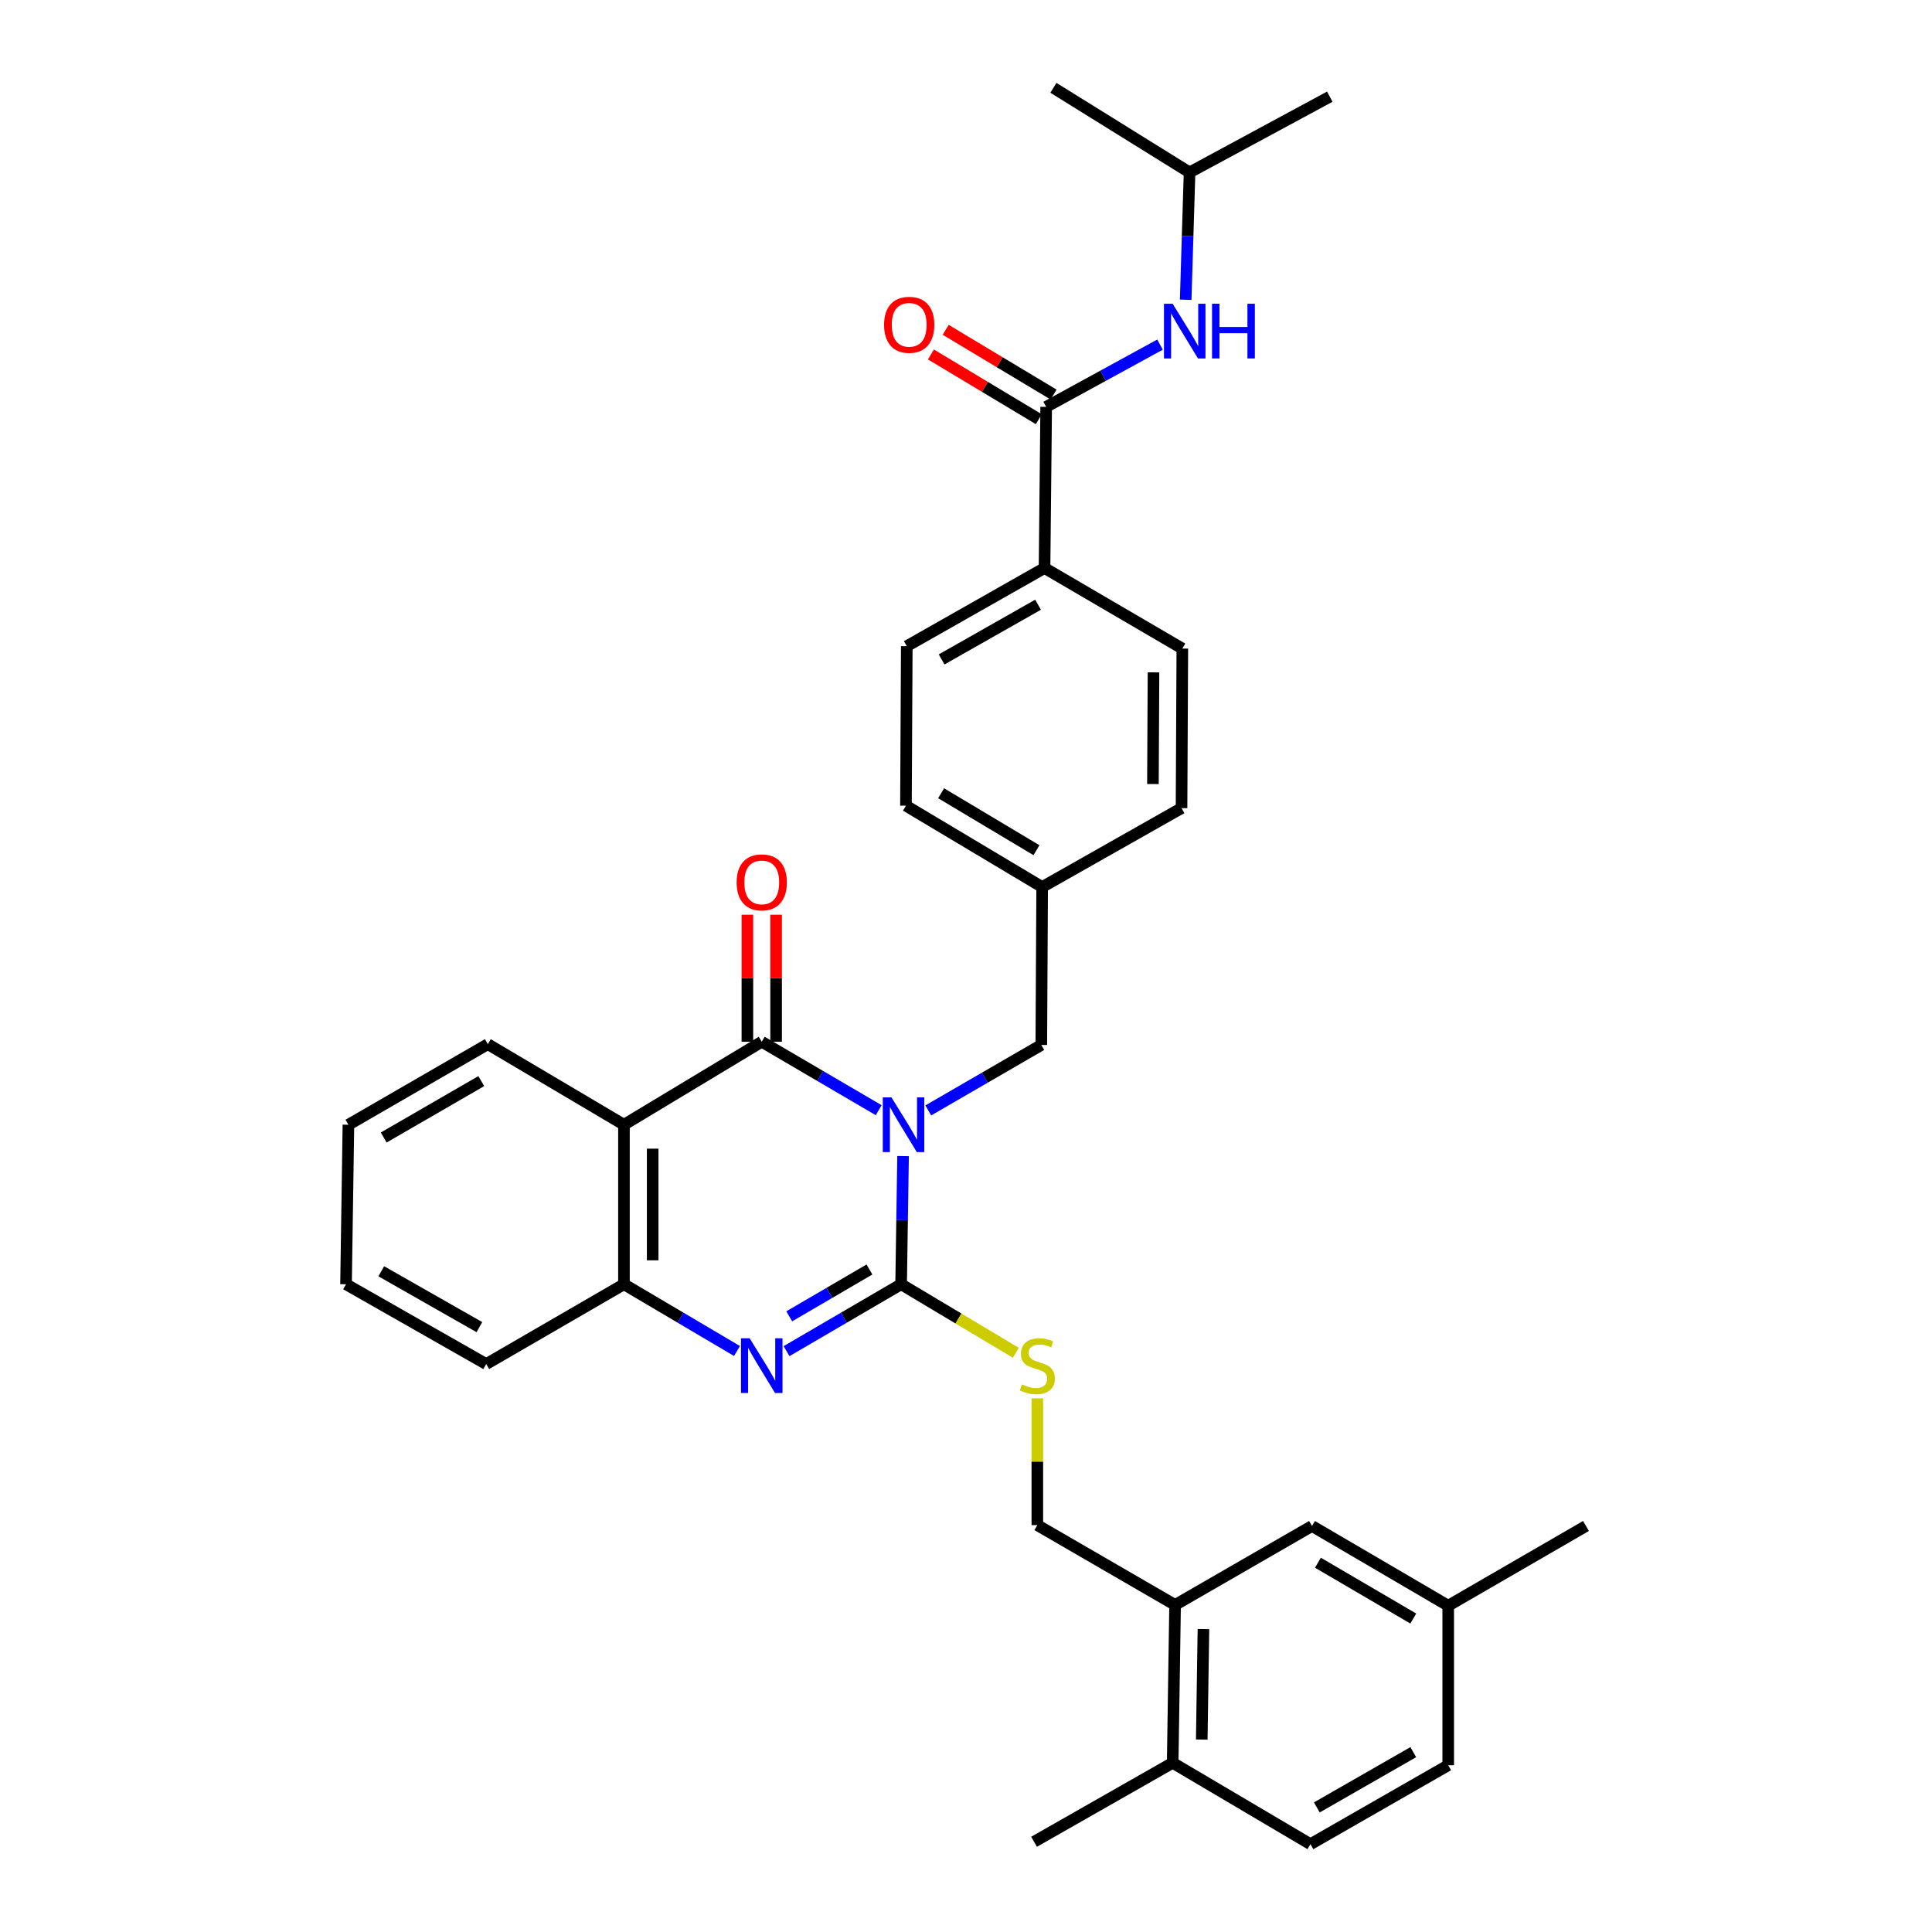<?xml version='1.0' encoding='iso-8859-1'?>
<svg version='1.1' baseProfile='full'
              xmlns='http://www.w3.org/2000/svg'
                      xmlns:rdkit='http://www.rdkit.org/xml'
                      xmlns:xlink='http://www.w3.org/1999/xlink'
                  xml:space='preserve'
width='1000px' height='1000px' viewBox='0 0 1000 1000'>
<!-- END OF HEADER -->
<rect style='opacity:1.0;fill:#FFFFFF;stroke:none' width='1000' height='1000' x='0' y='0'> </rect>
<path class='bond-0' d='M 467.425,598.387 L 466.921,631.559' style='fill:none;fill-rule:evenodd;stroke:#0000FF;stroke-width:6px;stroke-linecap:butt;stroke-linejoin:miter;stroke-opacity:1' />
<path class='bond-0' d='M 466.921,631.559 L 466.417,664.73' style='fill:none;fill-rule:evenodd;stroke:#000000;stroke-width:6px;stroke-linecap:butt;stroke-linejoin:miter;stroke-opacity:1' />
<path class='bond-1' d='M 454.806,574.632 L 424.542,556.92' style='fill:none;fill-rule:evenodd;stroke:#0000FF;stroke-width:6px;stroke-linecap:butt;stroke-linejoin:miter;stroke-opacity:1' />
<path class='bond-1' d='M 424.542,556.92 L 394.279,539.207' style='fill:none;fill-rule:evenodd;stroke:#000000;stroke-width:6px;stroke-linecap:butt;stroke-linejoin:miter;stroke-opacity:1' />
<path class='bond-7' d='M 480.472,574.75 L 509.724,557.808' style='fill:none;fill-rule:evenodd;stroke:#0000FF;stroke-width:6px;stroke-linecap:butt;stroke-linejoin:miter;stroke-opacity:1' />
<path class='bond-7' d='M 509.724,557.808 L 538.976,540.867' style='fill:none;fill-rule:evenodd;stroke:#000000;stroke-width:6px;stroke-linecap:butt;stroke-linejoin:miter;stroke-opacity:1' />
<path class='bond-2' d='M 466.417,664.73 L 436.762,682.042' style='fill:none;fill-rule:evenodd;stroke:#000000;stroke-width:6px;stroke-linecap:butt;stroke-linejoin:miter;stroke-opacity:1' />
<path class='bond-2' d='M 436.762,682.042 L 407.107,699.354' style='fill:none;fill-rule:evenodd;stroke:#0000FF;stroke-width:6px;stroke-linecap:butt;stroke-linejoin:miter;stroke-opacity:1' />
<path class='bond-2' d='M 450.026,657.087 L 429.268,669.206' style='fill:none;fill-rule:evenodd;stroke:#000000;stroke-width:6px;stroke-linecap:butt;stroke-linejoin:miter;stroke-opacity:1' />
<path class='bond-2' d='M 429.268,669.206 L 408.51,681.325' style='fill:none;fill-rule:evenodd;stroke:#0000FF;stroke-width:6px;stroke-linecap:butt;stroke-linejoin:miter;stroke-opacity:1' />
<path class='bond-6' d='M 466.417,664.73 L 496.101,682.462' style='fill:none;fill-rule:evenodd;stroke:#000000;stroke-width:6px;stroke-linecap:butt;stroke-linejoin:miter;stroke-opacity:1' />
<path class='bond-6' d='M 496.101,682.462 L 525.786,700.193' style='fill:none;fill-rule:evenodd;stroke:#CCCC00;stroke-width:6px;stroke-linecap:butt;stroke-linejoin:miter;stroke-opacity:1' />
<path class='bond-3' d='M 394.279,539.207 L 322.958,582.163' style='fill:none;fill-rule:evenodd;stroke:#000000;stroke-width:6px;stroke-linecap:butt;stroke-linejoin:miter;stroke-opacity:1' />
<path class='bond-10' d='M 401.71,539.207 L 401.71,506.331' style='fill:none;fill-rule:evenodd;stroke:#000000;stroke-width:6px;stroke-linecap:butt;stroke-linejoin:miter;stroke-opacity:1' />
<path class='bond-10' d='M 401.71,506.331 L 401.71,473.456' style='fill:none;fill-rule:evenodd;stroke:#FF0000;stroke-width:6px;stroke-linecap:butt;stroke-linejoin:miter;stroke-opacity:1' />
<path class='bond-10' d='M 386.847,539.207 L 386.847,506.331' style='fill:none;fill-rule:evenodd;stroke:#000000;stroke-width:6px;stroke-linecap:butt;stroke-linejoin:miter;stroke-opacity:1' />
<path class='bond-10' d='M 386.847,506.331 L 386.847,473.456' style='fill:none;fill-rule:evenodd;stroke:#FF0000;stroke-width:6px;stroke-linecap:butt;stroke-linejoin:miter;stroke-opacity:1' />
<path class='bond-33' d='M 381.468,699.279 L 352.213,682.005' style='fill:none;fill-rule:evenodd;stroke:#0000FF;stroke-width:6px;stroke-linecap:butt;stroke-linejoin:miter;stroke-opacity:1' />
<path class='bond-33' d='M 352.213,682.005 L 322.958,664.73' style='fill:none;fill-rule:evenodd;stroke:#000000;stroke-width:6px;stroke-linecap:butt;stroke-linejoin:miter;stroke-opacity:1' />
<path class='bond-4' d='M 322.958,582.163 L 322.958,664.73' style='fill:none;fill-rule:evenodd;stroke:#000000;stroke-width:6px;stroke-linecap:butt;stroke-linejoin:miter;stroke-opacity:1' />
<path class='bond-4' d='M 337.822,594.548 L 337.822,652.345' style='fill:none;fill-rule:evenodd;stroke:#000000;stroke-width:6px;stroke-linecap:butt;stroke-linejoin:miter;stroke-opacity:1' />
<path class='bond-21' d='M 322.958,582.163 L 252.496,540.454' style='fill:none;fill-rule:evenodd;stroke:#000000;stroke-width:6px;stroke-linecap:butt;stroke-linejoin:miter;stroke-opacity:1' />
<path class='bond-26' d='M 322.958,664.73 L 251.662,706.034' style='fill:none;fill-rule:evenodd;stroke:#000000;stroke-width:6px;stroke-linecap:butt;stroke-linejoin:miter;stroke-opacity:1' />
<path class='bond-5' d='M 541.502,210.597 L 540.652,294.007' style='fill:none;fill-rule:evenodd;stroke:#000000;stroke-width:6px;stroke-linecap:butt;stroke-linejoin:miter;stroke-opacity:1' />
<path class='bond-8' d='M 541.502,210.597 L 570.965,194.482' style='fill:none;fill-rule:evenodd;stroke:#000000;stroke-width:6px;stroke-linecap:butt;stroke-linejoin:miter;stroke-opacity:1' />
<path class='bond-8' d='M 570.965,194.482 L 600.428,178.366' style='fill:none;fill-rule:evenodd;stroke:#0000FF;stroke-width:6px;stroke-linecap:butt;stroke-linejoin:miter;stroke-opacity:1' />
<path class='bond-13' d='M 545.327,204.225 L 517.407,187.467' style='fill:none;fill-rule:evenodd;stroke:#000000;stroke-width:6px;stroke-linecap:butt;stroke-linejoin:miter;stroke-opacity:1' />
<path class='bond-13' d='M 517.407,187.467 L 489.487,170.709' style='fill:none;fill-rule:evenodd;stroke:#FF0000;stroke-width:6px;stroke-linecap:butt;stroke-linejoin:miter;stroke-opacity:1' />
<path class='bond-13' d='M 537.678,216.97 L 509.758,200.212' style='fill:none;fill-rule:evenodd;stroke:#000000;stroke-width:6px;stroke-linecap:butt;stroke-linejoin:miter;stroke-opacity:1' />
<path class='bond-13' d='M 509.758,200.212 L 481.838,183.454' style='fill:none;fill-rule:evenodd;stroke:#FF0000;stroke-width:6px;stroke-linecap:butt;stroke-linejoin:miter;stroke-opacity:1' />
<path class='bond-12' d='M 536.92,723.788 L 536.92,756.595' style='fill:none;fill-rule:evenodd;stroke:#CCCC00;stroke-width:6px;stroke-linecap:butt;stroke-linejoin:miter;stroke-opacity:1' />
<path class='bond-12' d='M 536.92,756.595 L 536.92,789.403' style='fill:none;fill-rule:evenodd;stroke:#000000;stroke-width:6px;stroke-linecap:butt;stroke-linejoin:miter;stroke-opacity:1' />
<path class='bond-19' d='M 538.976,540.867 L 539.422,459.133' style='fill:none;fill-rule:evenodd;stroke:#000000;stroke-width:6px;stroke-linecap:butt;stroke-linejoin:miter;stroke-opacity:1' />
<path class='bond-25' d='M 613.705,155.16 L 614.709,122.202' style='fill:none;fill-rule:evenodd;stroke:#0000FF;stroke-width:6px;stroke-linecap:butt;stroke-linejoin:miter;stroke-opacity:1' />
<path class='bond-25' d='M 614.709,122.202 L 615.713,89.244' style='fill:none;fill-rule:evenodd;stroke:#000000;stroke-width:6px;stroke-linecap:butt;stroke-linejoin:miter;stroke-opacity:1' />
<path class='bond-9' d='M 608.224,830.715 L 536.92,789.403' style='fill:none;fill-rule:evenodd;stroke:#000000;stroke-width:6px;stroke-linecap:butt;stroke-linejoin:miter;stroke-opacity:1' />
<path class='bond-14' d='M 608.224,830.715 L 606.977,912.432' style='fill:none;fill-rule:evenodd;stroke:#000000;stroke-width:6px;stroke-linecap:butt;stroke-linejoin:miter;stroke-opacity:1' />
<path class='bond-14' d='M 622.898,843.199 L 622.026,900.401' style='fill:none;fill-rule:evenodd;stroke:#000000;stroke-width:6px;stroke-linecap:butt;stroke-linejoin:miter;stroke-opacity:1' />
<path class='bond-15' d='M 608.224,830.715 L 679.09,789.848' style='fill:none;fill-rule:evenodd;stroke:#000000;stroke-width:6px;stroke-linecap:butt;stroke-linejoin:miter;stroke-opacity:1' />
<path class='bond-11' d='M 540.652,294.007 L 469.348,334.461' style='fill:none;fill-rule:evenodd;stroke:#000000;stroke-width:6px;stroke-linecap:butt;stroke-linejoin:miter;stroke-opacity:1' />
<path class='bond-11' d='M 537.291,313.003 L 487.378,341.321' style='fill:none;fill-rule:evenodd;stroke:#000000;stroke-width:6px;stroke-linecap:butt;stroke-linejoin:miter;stroke-opacity:1' />
<path class='bond-34' d='M 540.652,294.007 L 611.972,335.699' style='fill:none;fill-rule:evenodd;stroke:#000000;stroke-width:6px;stroke-linecap:butt;stroke-linejoin:miter;stroke-opacity:1' />
<path class='bond-18' d='M 606.977,912.432 L 678.281,954.545' style='fill:none;fill-rule:evenodd;stroke:#000000;stroke-width:6px;stroke-linecap:butt;stroke-linejoin:miter;stroke-opacity:1' />
<path class='bond-27' d='M 606.977,912.432 L 535.227,953.299' style='fill:none;fill-rule:evenodd;stroke:#000000;stroke-width:6px;stroke-linecap:butt;stroke-linejoin:miter;stroke-opacity:1' />
<path class='bond-20' d='M 679.09,789.848 L 749.593,831.112' style='fill:none;fill-rule:evenodd;stroke:#000000;stroke-width:6px;stroke-linecap:butt;stroke-linejoin:miter;stroke-opacity:1' />
<path class='bond-20' d='M 682.158,808.866 L 731.51,837.75' style='fill:none;fill-rule:evenodd;stroke:#000000;stroke-width:6px;stroke-linecap:butt;stroke-linejoin:miter;stroke-opacity:1' />
<path class='bond-16' d='M 611.972,335.699 L 611.56,418.283' style='fill:none;fill-rule:evenodd;stroke:#000000;stroke-width:6px;stroke-linecap:butt;stroke-linejoin:miter;stroke-opacity:1' />
<path class='bond-16' d='M 597.047,348.013 L 596.758,405.821' style='fill:none;fill-rule:evenodd;stroke:#000000;stroke-width:6px;stroke-linecap:butt;stroke-linejoin:miter;stroke-opacity:1' />
<path class='bond-17' d='M 469.348,334.461 L 468.919,417.028' style='fill:none;fill-rule:evenodd;stroke:#000000;stroke-width:6px;stroke-linecap:butt;stroke-linejoin:miter;stroke-opacity:1' />
<path class='bond-36' d='M 678.281,954.545 L 749.593,913.679' style='fill:none;fill-rule:evenodd;stroke:#000000;stroke-width:6px;stroke-linecap:butt;stroke-linejoin:miter;stroke-opacity:1' />
<path class='bond-36' d='M 681.587,935.519 L 731.506,906.913' style='fill:none;fill-rule:evenodd;stroke:#000000;stroke-width:6px;stroke-linecap:butt;stroke-linejoin:miter;stroke-opacity:1' />
<path class='bond-22' d='M 539.422,459.133 L 611.56,418.283' style='fill:none;fill-rule:evenodd;stroke:#000000;stroke-width:6px;stroke-linecap:butt;stroke-linejoin:miter;stroke-opacity:1' />
<path class='bond-23' d='M 539.422,459.133 L 468.919,417.028' style='fill:none;fill-rule:evenodd;stroke:#000000;stroke-width:6px;stroke-linecap:butt;stroke-linejoin:miter;stroke-opacity:1' />
<path class='bond-23' d='M 536.467,440.056 L 487.115,410.583' style='fill:none;fill-rule:evenodd;stroke:#000000;stroke-width:6px;stroke-linecap:butt;stroke-linejoin:miter;stroke-opacity:1' />
<path class='bond-24' d='M 749.593,831.112 L 749.593,913.679' style='fill:none;fill-rule:evenodd;stroke:#000000;stroke-width:6px;stroke-linecap:butt;stroke-linejoin:miter;stroke-opacity:1' />
<path class='bond-28' d='M 749.593,831.112 L 820.897,789.848' style='fill:none;fill-rule:evenodd;stroke:#000000;stroke-width:6px;stroke-linecap:butt;stroke-linejoin:miter;stroke-opacity:1' />
<path class='bond-31' d='M 252.496,540.454 L 180.342,582.163' style='fill:none;fill-rule:evenodd;stroke:#000000;stroke-width:6px;stroke-linecap:butt;stroke-linejoin:miter;stroke-opacity:1' />
<path class='bond-31' d='M 249.112,559.578 L 198.603,588.775' style='fill:none;fill-rule:evenodd;stroke:#000000;stroke-width:6px;stroke-linecap:butt;stroke-linejoin:miter;stroke-opacity:1' />
<path class='bond-29' d='M 615.713,89.244 L 688.297,50.038' style='fill:none;fill-rule:evenodd;stroke:#000000;stroke-width:6px;stroke-linecap:butt;stroke-linejoin:miter;stroke-opacity:1' />
<path class='bond-30' d='M 615.713,89.244 L 545.243,45.455' style='fill:none;fill-rule:evenodd;stroke:#000000;stroke-width:6px;stroke-linecap:butt;stroke-linejoin:miter;stroke-opacity:1' />
<path class='bond-35' d='M 251.662,706.034 L 179.103,664.73' style='fill:none;fill-rule:evenodd;stroke:#000000;stroke-width:6px;stroke-linecap:butt;stroke-linejoin:miter;stroke-opacity:1' />
<path class='bond-35' d='M 248.132,686.921 L 197.34,658.008' style='fill:none;fill-rule:evenodd;stroke:#000000;stroke-width:6px;stroke-linecap:butt;stroke-linejoin:miter;stroke-opacity:1' />
<path class='bond-32' d='M 180.342,582.163 L 179.103,664.73' style='fill:none;fill-rule:evenodd;stroke:#000000;stroke-width:6px;stroke-linecap:butt;stroke-linejoin:miter;stroke-opacity:1' />
<path  class='atom-0' d='M 461.412 568.003
L 470.692 583.003
Q 471.612 584.483, 473.092 587.163
Q 474.572 589.843, 474.652 590.003
L 474.652 568.003
L 478.412 568.003
L 478.412 596.323
L 474.532 596.323
L 464.572 579.923
Q 463.412 578.003, 462.172 575.803
Q 460.972 573.603, 460.612 572.923
L 460.612 596.323
L 456.932 596.323
L 456.932 568.003
L 461.412 568.003
' fill='#0000FF'/>
<path  class='atom-3' d='M 388.019 692.684
L 397.299 707.684
Q 398.219 709.164, 399.699 711.844
Q 401.179 714.524, 401.259 714.684
L 401.259 692.684
L 405.019 692.684
L 405.019 721.004
L 401.139 721.004
L 391.179 704.604
Q 390.019 702.684, 388.779 700.484
Q 387.579 698.284, 387.219 697.604
L 387.219 721.004
L 383.539 721.004
L 383.539 692.684
L 388.019 692.684
' fill='#0000FF'/>
<path  class='atom-7' d='M 528.92 716.564
Q 529.24 716.684, 530.56 717.244
Q 531.88 717.804, 533.32 718.164
Q 534.8 718.484, 536.24 718.484
Q 538.92 718.484, 540.48 717.204
Q 542.04 715.884, 542.04 713.604
Q 542.04 712.044, 541.24 711.084
Q 540.48 710.124, 539.28 709.604
Q 538.08 709.084, 536.08 708.484
Q 533.56 707.724, 532.04 707.004
Q 530.56 706.284, 529.48 704.764
Q 528.44 703.244, 528.44 700.684
Q 528.44 697.124, 530.84 694.924
Q 533.28 692.724, 538.08 692.724
Q 541.36 692.724, 545.08 694.284
L 544.16 697.364
Q 540.76 695.964, 538.2 695.964
Q 535.44 695.964, 533.92 697.124
Q 532.4 698.244, 532.44 700.204
Q 532.44 701.724, 533.2 702.644
Q 534 703.564, 535.12 704.084
Q 536.28 704.604, 538.2 705.204
Q 540.76 706.004, 542.28 706.804
Q 543.8 707.604, 544.88 709.244
Q 546 710.844, 546 713.604
Q 546 717.524, 543.36 719.644
Q 540.76 721.724, 536.4 721.724
Q 533.88 721.724, 531.96 721.164
Q 530.08 720.644, 527.84 719.724
L 528.92 716.564
' fill='#CCCC00'/>
<path  class='atom-9' d='M 606.951 157.214
L 616.231 172.214
Q 617.151 173.694, 618.631 176.374
Q 620.111 179.054, 620.191 179.214
L 620.191 157.214
L 623.951 157.214
L 623.951 185.534
L 620.071 185.534
L 610.111 169.134
Q 608.951 167.214, 607.711 165.014
Q 606.511 162.814, 606.151 162.134
L 606.151 185.534
L 602.471 185.534
L 602.471 157.214
L 606.951 157.214
' fill='#0000FF'/>
<path  class='atom-9' d='M 627.351 157.214
L 631.191 157.214
L 631.191 169.254
L 645.671 169.254
L 645.671 157.214
L 649.511 157.214
L 649.511 185.534
L 645.671 185.534
L 645.671 172.454
L 631.191 172.454
L 631.191 185.534
L 627.351 185.534
L 627.351 157.214
' fill='#0000FF'/>
<path  class='atom-11' d='M 381.279 456.711
Q 381.279 449.911, 384.639 446.111
Q 387.999 442.311, 394.279 442.311
Q 400.559 442.311, 403.919 446.111
Q 407.279 449.911, 407.279 456.711
Q 407.279 463.591, 403.879 467.511
Q 400.479 471.391, 394.279 471.391
Q 388.039 471.391, 384.639 467.511
Q 381.279 463.631, 381.279 456.711
M 394.279 468.191
Q 398.599 468.191, 400.919 465.311
Q 403.279 462.391, 403.279 456.711
Q 403.279 451.151, 400.919 448.351
Q 398.599 445.511, 394.279 445.511
Q 389.959 445.511, 387.599 448.311
Q 385.279 451.111, 385.279 456.711
Q 385.279 462.431, 387.599 465.311
Q 389.959 468.191, 394.279 468.191
' fill='#FF0000'/>
<path  class='atom-14' d='M 457.595 168.118
Q 457.595 161.318, 460.955 157.518
Q 464.315 153.718, 470.595 153.718
Q 476.875 153.718, 480.235 157.518
Q 483.595 161.318, 483.595 168.118
Q 483.595 174.998, 480.195 178.918
Q 476.795 182.798, 470.595 182.798
Q 464.355 182.798, 460.955 178.918
Q 457.595 175.038, 457.595 168.118
M 470.595 179.598
Q 474.915 179.598, 477.235 176.718
Q 479.595 173.798, 479.595 168.118
Q 479.595 162.558, 477.235 159.758
Q 474.915 156.918, 470.595 156.918
Q 466.275 156.918, 463.915 159.718
Q 461.595 162.518, 461.595 168.118
Q 461.595 173.838, 463.915 176.718
Q 466.275 179.598, 470.595 179.598
' fill='#FF0000'/>
</svg>
